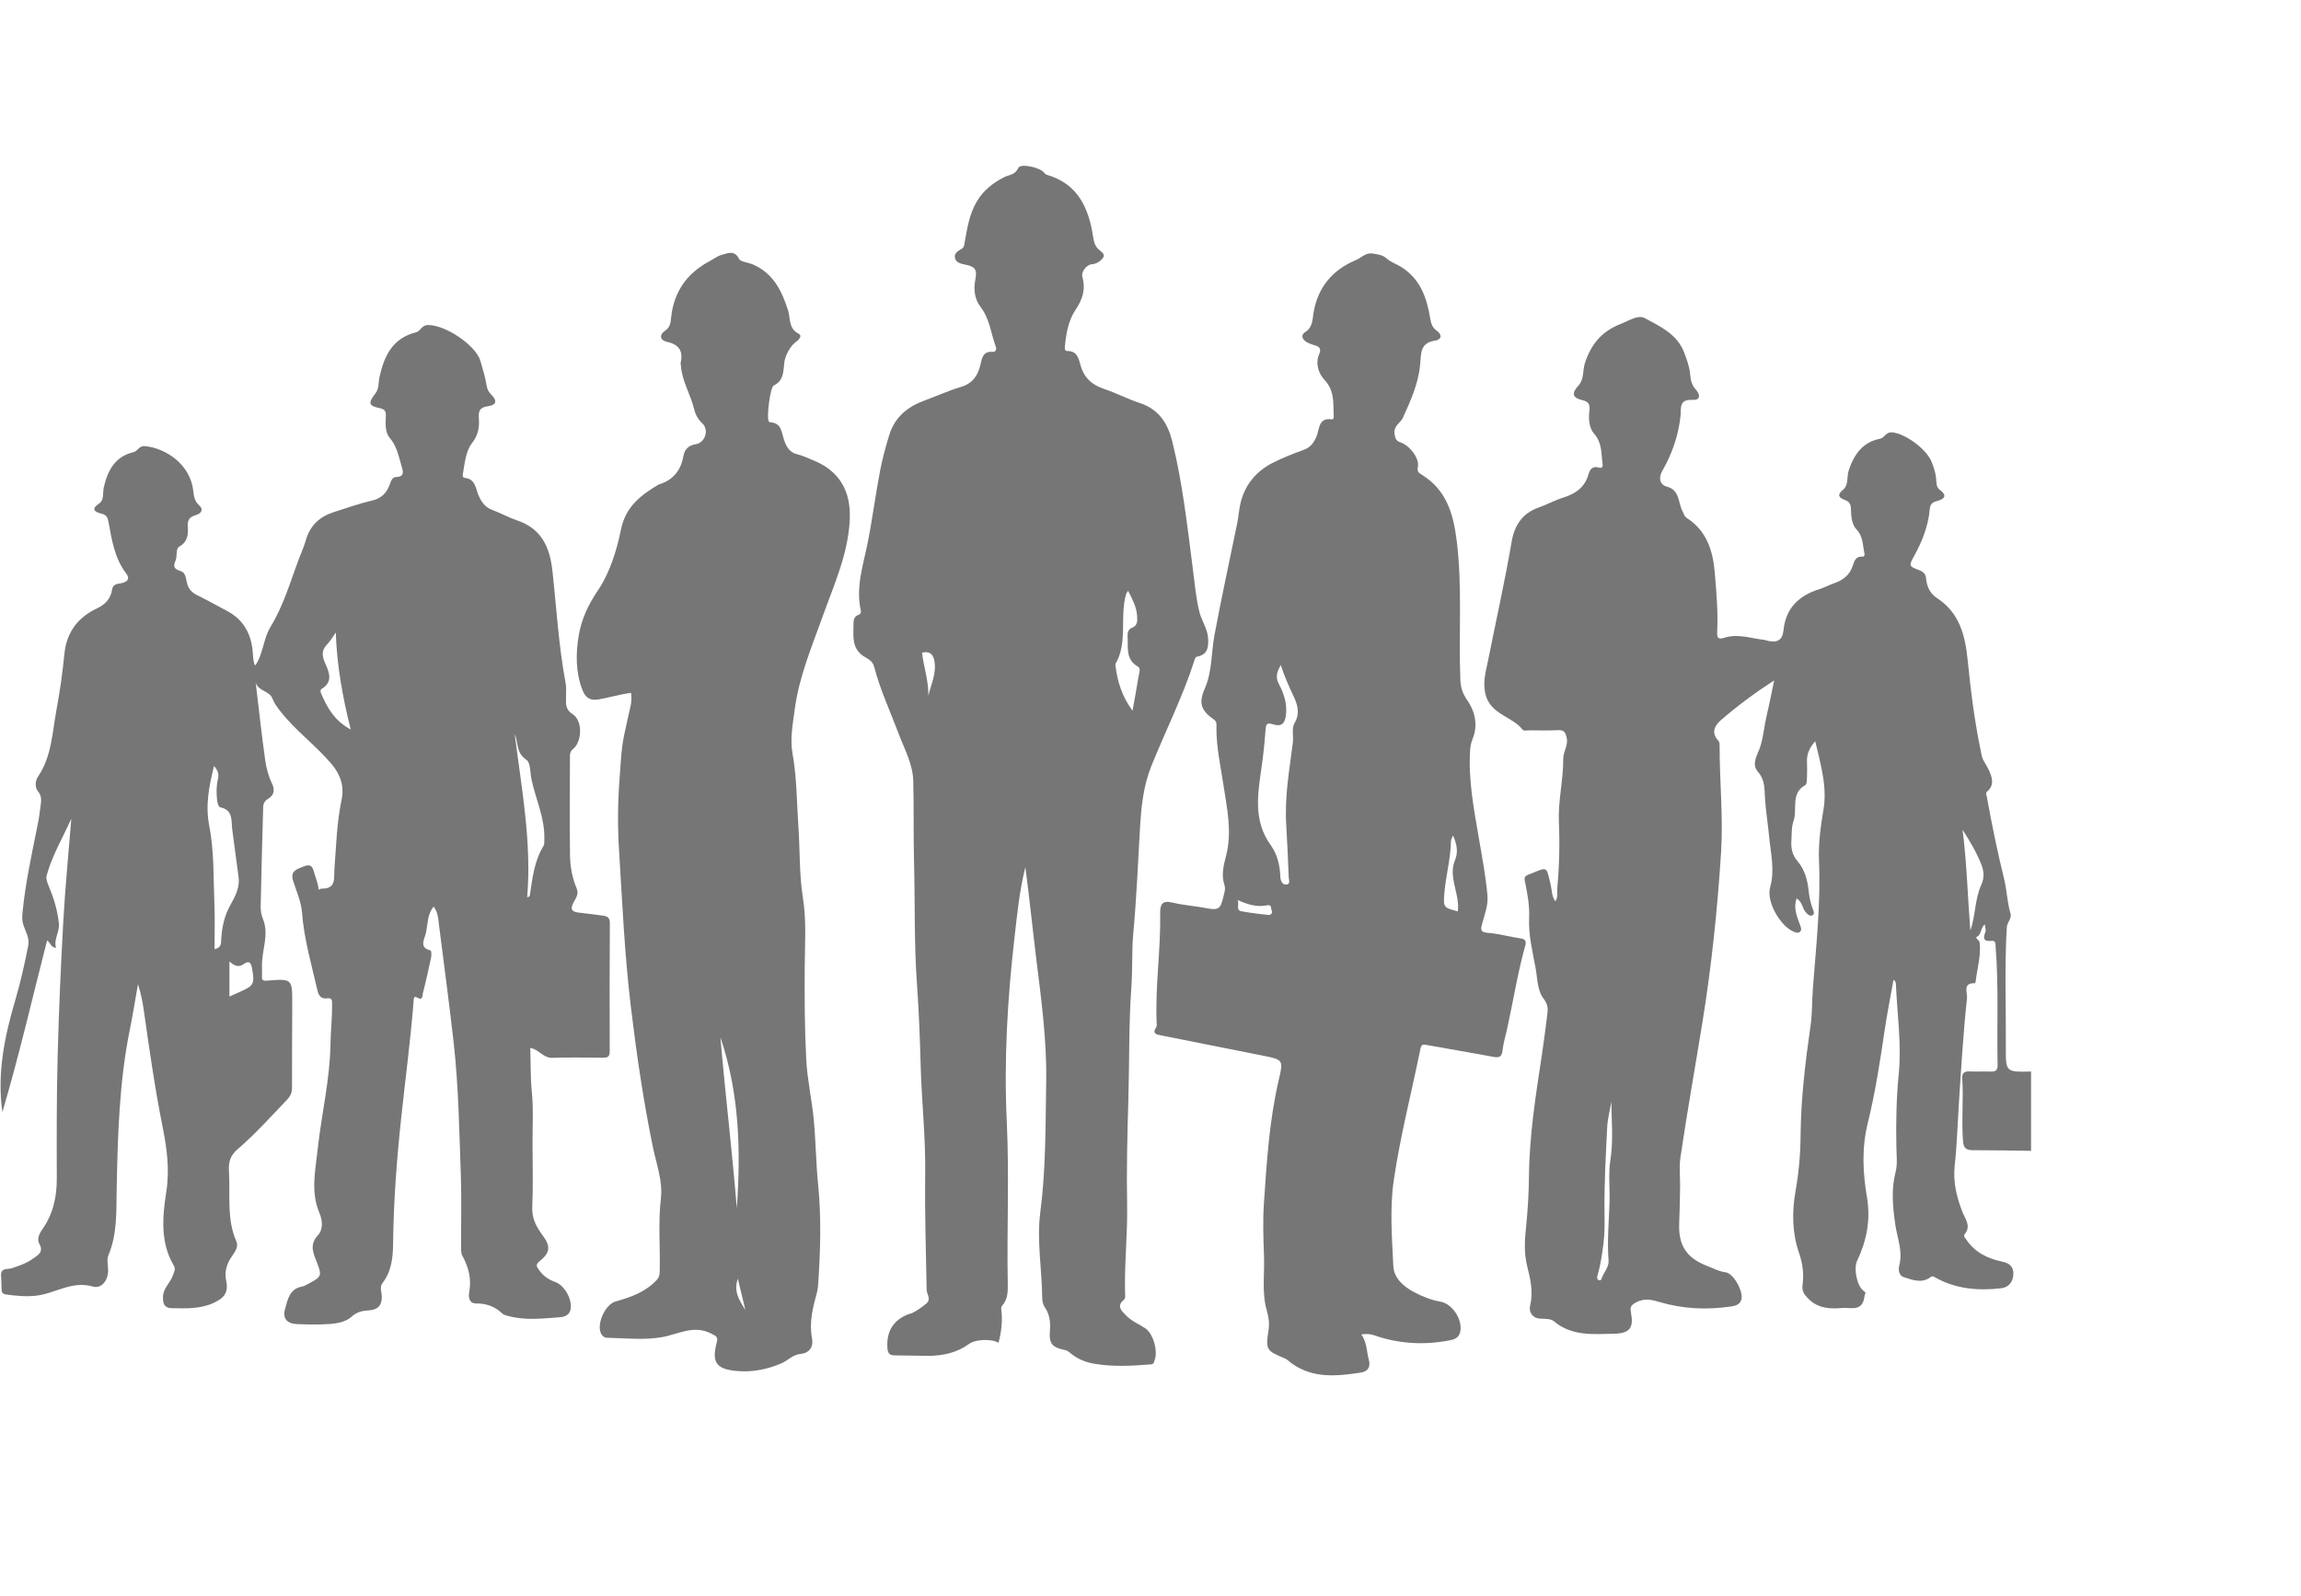 <?xml version="1.0" encoding="UTF-8"?><svg id="b" xmlns="http://www.w3.org/2000/svg" viewBox="0 0 711.09 493.09"><path d="M627.73,355.64c-6.02-.08-12.04-.2-18.06-.2-1.94,0-2.84-.53-3.02-2.69-.54-6.54.19-13.07-.25-19.6-.11-1.58.74-2.12,2.27-2.05,2.14.1,4.29-.03,6.43.05,1.46.05,2.27-.27,2.23-1.99-.26-12.15.37-24.32-.61-36.47-.07-.86.15-2.09-1.27-1.94-2.55.28-2.66-.83-1.88-2.79.22-.55-.09-1.31-.19-2.3-1.43,1.17-.91,3.1-2.51,3.88-.64.31.82.91.91,1.72.46,4.13-.78,8.07-1.24,12.09-.02.18-.18.51-.26.51-3.85-.18-2.24,3-2.4,4.51-1.17,10.92-1.82,21.88-2.53,32.83-.4,6.31-.58,12.68-1.28,18.99-.56,5.1.6,9.81,2.46,14.5.83,2.08,2.7,4.24.6,6.74-.49.58.31,1.29.69,1.86,2.63,3.84,6.55,5.66,10.88,6.58,2.26.48,3.54,1.52,3.51,3.79-.04,2.41-1.43,4.18-3.75,4.45-7.12.82-14.08.26-20.49-3.39-.46-.26-.81-.45-1.34-.06-2.75,2.06-5.61.88-8.33,0-1.59-.52-1.66-2.45-1.35-3.63,1.15-4.4-.64-8.42-1.24-12.59-.77-5.44-1.32-10.81.1-16.29.62-2.4.29-5.08.24-7.62-.15-7.54-.02-15.1.72-22.59.91-9.22-.44-18.28-.85-27.4-.03-.61.05-1.24-.77-1.75-.95,5.37-2,10.63-2.78,15.94-1.4,9.5-2.87,19.02-5.16,28.32-1.91,7.73-1.54,15.33-.26,22.9,1.2,7.07-.09,13.48-3.07,19.75-1.07,2.25-.03,7.79,2.03,9.2,1.04.72.4.78.3,1.6-.58,5.03-4.2,3.48-6.93,3.71-3.81.32-7.48.15-10.47-2.9-1.24-1.26-2.01-2.33-1.76-4.2.46-3.34.07-6.57-1.07-9.86-2.14-6.21-2.25-12.59-1.1-19.14.98-5.58,1.52-11.31,1.56-16.98.09-11.52,1.46-22.89,3.1-34.26.52-3.6.4-7.28.67-10.92.99-13.29,2.51-26.57,1.92-39.96-.24-5.44.57-10.84,1.45-16.24.85-5.24-.23-10.52-1.4-15.69-.35-1.54-.75-3.07-1.22-5.01-1.79,2.09-2.64,4-2.54,6.33.07,1.73.06,3.47-.01,5.21-.03.7-.07,1.79-.48,2.01-4.71,2.58-2.37,7.48-3.68,11.16-.67,1.86-.51,4.03-.65,6.07-.16,2.3.28,4.41,1.86,6.25,2.19,2.55,3.09,5.68,3.44,8.94.22,2.03.58,3.98,1.32,5.88.23.59.67,1.55-.11,1.95-.82.43-1.5-.32-2.05-.91-1.12-1.21-1.02-3.25-2.85-4.3-1.04,2.97.09,5.47.98,7.98.28.79.75,1.67.12,2.27-.73.7-1.64.21-2.5-.22-3.78-1.9-8.05-9.08-6.75-13.61,1.48-5.15.12-10.54-.37-15.8-.37-3.95-1.03-7.86-1.26-11.83-.16-2.73,0-5.49-2.18-7.94-2.16-2.43,0-5.42.74-7.77,1.02-3.22,1.23-6.51,2-9.73.82-3.43,1.48-6.89,2.29-10.74-6,3.9-11.38,7.9-16.46,12.29-2,1.73-3.11,3.96-.73,6.43.29.3.33.94.33,1.42-.03,11.01,1.15,22.01.45,33.02-1.11,17.52-2.93,34.95-5.73,52.31-2.26,14.01-4.78,27.98-6.84,42.03-.42,2.9-.05,5.92-.09,8.88-.06,3.78-.12,7.55-.28,11.33-.29,6.88,2.21,10.79,8.7,13.28,1.86.72,3.58,1.69,5.67,1.95,2.47.3,5.56,6.04,4.83,8.45-.45,1.5-1.74,1.87-3.09,2.08-7.53,1.14-14.95.79-22.28-1.38-2.37-.7-4.61-1.25-7.24.18-1.8.98-1.74,1.7-1.47,3.21.86,4.66-.42,6.32-5.25,6.43-6.47.14-13.07.82-18.63-3.88-.94-.79-2.74-.71-4.15-.78-2.64-.14-3.59-2.23-3.17-3.96,1.03-4.29.11-8.27-.91-12.29-1.02-4.04-.75-8.07-.33-12.14.54-5.25.85-10.57.9-15.81.12-12.66,2.13-25.06,4.01-37.5.64-4.21,1.17-8.45,1.69-12.68.2-1.61.04-2.88-1.17-4.46-2.02-2.64-1.9-6.32-2.5-9.57-.94-5.06-2.22-10.22-1.99-15.28.19-4.11-.57-7.86-1.35-11.72-.21-1.03.26-1.47,1.14-1.81,6.16-2.41,5.38-2.9,6.88,3.16.4,1.62.22,3.38,1.44,5.11.95-1.47.48-2.91.6-4.22.62-6.73.78-13.49.49-20.22-.29-6.65,1.39-13.1,1.35-19.73-.01-2.1,1.67-4.13,1.02-6.59-.4-1.5-.83-2.25-2.56-2.15-2.95.16-5.92.05-8.88.05-.71,0-1.8.23-2.08-.14-3.3-4.27-10.09-4.69-11.58-11.18-.87-3.77.22-7.06.88-10.43,2.42-12.2,5.17-24.34,7.26-36.61.83-4.9,3.26-8.69,8.24-10.45,2.57-.91,4.99-2.25,7.58-3.07,3.77-1.18,6.71-3.08,7.87-7.1.46-1.58,1.23-2.84,3.24-2.22,1.1.34,1.28-.39,1.16-1.16-.47-3.19-.08-6.46-2.62-9.31-1.52-1.7-1.77-4.5-1.46-6.98.23-1.84-.01-2.9-2.24-3.41-3.07-.7-3.27-2.19-1.12-4.51,1.78-1.92,1.24-4.57,1.96-6.83,1.87-5.81,5.1-9.87,11.17-12.23,2.54-.99,5.28-2.89,7.41-1.73,4.75,2.58,10.01,4.95,12.15,10.69.81,2.19,1.63,4.34,1.82,6.71.13,1.6.47,3.22,1.62,4.5,1.76,1.95,1.45,3.49-.98,3.35-4.14-.24-3.4,2.65-3.61,4.81-.61,6.17-2.64,11.86-5.67,17.18-1.19,2.08-.79,4.23,1.47,4.82,4.02,1.05,3.4,4.99,4.83,7.63.4.74.5,1.53,1.33,2.07,6.13,3.97,8.04,10.07,8.62,16.93.51,6.09,1.05,12.18.74,18.3-.09,1.69.2,2.43,2.24,1.76,4.11-1.35,8.18.21,12.26.65.4.04.78.23,1.17.31,2.79.61,4.51-.08,4.84-3.34.67-6.78,4.79-10.68,11.08-12.64,1.54-.48,2.97-1.28,4.49-1.8,2.72-.94,4.81-2.45,5.78-5.33.47-1.39.85-3.06,2.95-2.92.75.05.8-.6.69-1.07-.55-2.48-.4-5.16-2.36-7.23-1.62-1.71-1.72-4.07-1.79-6.23-.05-1.55-.36-2.4-1.88-2.97-1.68-.62-2.64-1.49-.59-3.15,1.82-1.47,1.1-3.98,1.76-5.96,1.62-4.9,4.25-8.76,9.67-9.81,1.48-.29,1.76-2.15,3.78-1.98,3.75.32,10.44,4.86,12.18,9.13.68,1.67,1.25,3.39,1.4,5.27.09,1.13.02,2.54,1.11,3.35,2.76,2.06,1.03,2.97-.98,3.51-1.55.42-2,1.12-2.14,2.73-.46,5.08-2.35,9.76-4.78,14.19-1.67,3.04-1.68,3.19,1.49,4.38,1.2.45,2.04,1.06,2.18,2.57.23,2.45,1.17,4.64,3.36,6.07,7.03,4.56,8.76,11.63,9.52,19.36.98,9.88,2.25,19.75,4.36,29.46.33,1.51,1.49,2.82,2.14,4.28,1,2.27,1.88,4.6-.45,6.65-.59.52-.29.96-.17,1.58,1.56,8.53,3.27,17.03,5.36,25.45.87,3.52.93,7.21,1.99,10.74.44,1.45-1.06,2.68-1.16,4.29-.73,12.36-.21,24.72-.29,37.08-.05,7.61,0,7.61,7.79,7.43v24.53ZM606.51,256.43c1.32,10.38,1.57,20.77,2.39,31.12,1.67-4.63,1.34-9.65,3.38-14.09,1.03-2.25.83-4.31-.02-6.43-1.5-3.74-3.56-7.2-5.74-10.59ZM497.96,340.46c-.45,2.68-1.16,5.34-1.29,8.04-.42,8.64-.93,17.29-.82,25.95.04,3.35.09,6.68-.35,10.06-.42,3.23-.88,6.42-1.78,9.55-.17.59-.32,1.24.4,1.58.18.08.69-.08.73-.22.56-2.04,2.42-3.7,2.25-5.87-.46-6.02.1-12.02.3-18,.15-4.37-.41-8.79.27-13.11.94-5.99.35-12,.29-17.97Z" fill="#767676"/><path d="M98.47,274.95c.41-.16.66-.34.91-.34,4.63.08,3.75-3.17,3.97-6.11.54-7.15.74-14.34,2.22-21.41.84-4.01-.27-7.62-3.07-10.94-4.95-5.88-11.26-10.39-15.96-16.48-.93-1.21-1.83-2.42-2.39-3.87-.89-2.31-4.25-2.18-5.13-4.79.96,7.94,1.82,15.9,2.92,23.82.35,2.49,1.02,5.04,2.11,7.29,1.05,2.16.48,3.69-1.14,4.7-1.16.72-1.55,1.52-1.58,2.63-.29,10.19-.57,20.37-.77,30.56-.03,1.29.16,2.69.66,3.87,2.06,4.94-.35,9.74-.26,14.61.02,1.02.03,2.04,0,3.07-.03,1.15.04,1.63,1.63,1.49,7.71-.64,7.74-.55,7.72,7.06-.02,8.69-.09,17.37-.07,26.06,0,1.53-.49,2.59-1.58,3.73-4.95,5.15-9.76,10.55-15.12,15.14-3.17,2.72-2.87,5.17-2.74,8.11.31,6.85-.69,13.82,2.25,20.48.99,2.23-1.48,4.28-2.42,6.35-.9,1.99-1.17,3.74-.72,5.84.75,3.55-.59,5.32-3.94,6.84-4.18,1.9-8.53,1.68-12.89,1.61-2.51-.04-2.83-1.78-2.68-3.84.18-2.49,2.26-4.02,2.99-6.23.34-1.03,1.03-1.9.31-3.12-4.27-7.25-3.48-15.15-2.3-22.86,1.05-6.83.17-13.41-1.15-19.96-2.39-11.94-4.09-23.97-5.81-36.01-.38-2.7-.92-5.38-1.8-8.12-.83,4.65-1.56,9.32-2.5,13.94-3.32,16.32-3.75,32.85-4.09,49.43-.14,6.85.24,13.83-2.56,20.43-.55,1.29-.11,3.01-.08,4.53.06,3.12-1.96,5.92-4.77,5.11-6.45-1.85-11.64,2.18-17.5,2.84-3.21.36-6.28.03-9.4-.39-.44-.06-1.13-.49-1.17-.81-.17-1.62-.11-3.26-.24-4.88-.22-2.67,2.02-1.97,3.32-2.41,2.31-.78,4.63-1.55,6.59-2.99,1.45-1.07,3.41-1.98,1.87-4.63-.71-1.21-.07-2.94.9-4.3,3.36-4.72,4.56-10.04,4.54-15.81-.04-12.56-.07-25.13.26-37.68.36-13.95.97-27.89,1.75-41.82.58-10.44,1.61-20.85,2.47-31.67-2.69,5.95-5.9,11.33-7.58,17.41-.3,1.08.09,2.16.55,3.24,1.57,3.74,2.77,7.56,3.19,11.67.28,2.76-1.68,4.89-.87,7.59-1.79-.18-1.62-1.65-2.78-2.28-4.54,17.73-8.62,35.52-13.81,53.02-1.69-11.97.67-23.37,4.02-34.7,1.63-5.53,2.88-11.19,3.99-16.85.44-2.27-.98-4.46-1.62-6.66-.41-1.41-.24-2.67-.1-4.09.87-8.47,2.66-16.78,4.33-25.1.4-1.98.82-3.98,1.01-5.99.18-1.93.98-3.85-.66-5.78-.95-1.11-.81-3.25-.02-4.4,4.31-6.28,4.45-13.67,5.77-20.73,1.06-5.67,1.87-11.41,2.43-17.16.66-6.73,4.08-11.36,10.01-14.16,2.62-1.24,4.32-3,4.74-5.83.28-1.84,1.64-1.72,2.92-2,1.61-.36,2.8-1.22,1.47-2.96-3.6-4.7-4.47-10.34-5.48-15.9-.28-1.53-.63-2.25-2.25-2.64-1.55-.38-3.51-1.19-.72-3.06,1.72-1.15,1.11-3.38,1.51-5.09,1.23-5.27,3.46-9.48,9.19-10.84,1.31-.31,1.67-2.03,3.53-1.86,6.37.59,14.05,5.63,14.93,13.84.17,1.65.43,3.2,1.77,4.4,1.55,1.39.62,2.55-.76,2.98-2.16.67-2.93,1.45-2.7,4.05.16,1.74-.02,4.34-2.53,5.7-1.37.74-.62,3.01-1.29,4.46-.82,1.77-.34,2.63,1.61,3.18,1.53.43,1.62,2.31,1.92,3.58.48,2.01,1.57,3.09,3.33,3.95,3.09,1.5,6.08,3.2,9.12,4.81,5.14,2.73,7.49,7.19,7.92,12.81.12,1.53.15,3.06.71,4.06,2.55-3.46,2.42-8.16,4.85-12.12,3.86-6.32,5.95-13.51,8.53-20.44.78-2.08,1.72-4.12,2.33-6.25,1.29-4.51,4.27-7.24,8.61-8.62,3.93-1.25,7.83-2.64,11.84-3.58,2.82-.66,4.44-2.27,5.38-4.77.41-1.08.75-2.43,1.93-2.47,2.82-.1,2.31-1.69,1.8-3.38-.91-3.04-1.42-6.15-3.67-8.76-1.44-1.67-1.28-4.22-1.2-6.48.05-1.36.07-2.29-1.87-2.69-3.57-.73-3.63-1.57-1.28-4.64,1.1-1.43.84-3.29,1.2-4.95,1.43-6.59,4.08-12.08,11.37-13.88,1.32-.33,1.57-2.16,3.58-2.21,5.26-.12,14.87,6.18,16.28,11.21.68,2.42,1.44,4.83,1.84,7.3.19,1.2.54,2.06,1.38,2.88,1.98,1.96,1.76,3.33-.92,3.7-2.65.37-2.98,1.54-2.82,3.85.19,2.67-.2,5.08-2.13,7.56-1.89,2.42-2.21,6-2.76,9.19-.09.53-.27,1.47.51,1.54,3.29.3,3.37,3.23,4.24,5.31.92,2.19,2.08,3.78,4.36,4.63,2.55.95,4.96,2.31,7.53,3.18,7.52,2.51,10.15,8.13,10.97,15.54,1.28,11.57,1.92,23.23,4.08,34.7.3,1.58.11,3.26.12,4.9,0,1.89-.08,3.39,2.09,4.78,3.08,1.97,2.93,8.43.1,10.76-.91.74-.95,1.43-.96,2.31-.02,10.22-.14,20.44.02,30.66.05,3.41.7,6.87,2.03,10.04.81,1.93-.33,3.19-1.01,4.52-1.12,2.2-.27,2.8,1.75,3.02,2.52.27,5.03.63,7.54.95,1.4.18,2.01.78,2,2.36-.08,13.18-.1,26.37-.04,39.55,0,1.74-.7,2-2.17,1.98-5.21-.06-10.42-.13-15.62.03-2.75.09-4.02-2.57-6.77-3.06.17,4.52.03,8.89.47,13.34.55,5.47.21,11.02.23,16.54.02,6.44.21,12.89-.08,19.31-.16,3.59,1.33,6.22,3.3,8.86,2.37,3.2,2.24,5.23-.9,7.75-1.38,1.11-1.21,1.6-.31,2.84,1.3,1.82,2.91,2.97,4.99,3.69,3.09,1.08,5.61,5.97,4.63,8.94-.47,1.42-1.97,1.88-3.18,1.96-5.26.37-10.55,1.06-15.78-.35-.68-.18-1.5-.31-1.97-.76-2.29-2.2-4.93-3.18-8.14-3.15-2.04.02-2.44-1.81-2.14-3.37.76-4.08-.11-7.73-2.08-11.31-.54-.98-.4-2.38-.41-3.59-.04-7.05.17-14.11-.08-21.15-.49-13.71-.68-27.42-2.21-41.09-1.35-12.09-3.01-24.13-4.51-36.19-.24-1.92-.26-4.03-1.69-5.95-2.05,2.52-1.79,5.61-2.42,8.33-.38,1.64-2.22,4.38,1.46,5.23.23.05.35,1.35.21,2.01-.79,3.75-1.61,7.5-2.58,11.22-.15.59.08,2.46-1.82,1.3-1.05-.64-1,.62-1.05,1.23-.95,12.23-2.61,24.4-3.89,36.6-1.35,12.76-2.3,25.49-2.44,38.33-.04,4.11-.48,8.52-3.29,12.12-.94,1.21-.23,2.79-.2,4.18.06,2.76-1.34,4.07-3.88,4.22-2.02.12-3.76.44-5.38,1.91-1.86,1.68-4.42,2.14-6.84,2.32-3.35.25-6.74.16-10.1.03-3.07-.12-4.52-1.75-3.72-4.59.82-2.9,1.33-6.3,5.27-7.01.77-.14,1.48-.63,2.2-1,3.83-1.99,3.94-2.43,2.48-6.25-1.09-2.84-2.58-5.56.21-8.59,1.68-1.83,1.47-4.58.47-6.94-2.76-6.54-1.22-13.16-.51-19.77,1.17-10.82,3.79-21.44,3.94-32.41.06-4.04.54-8.1.5-12.16,0-1.02.13-2.2-1.49-1.96-2.01.31-2.69-.91-3.07-2.56-1.79-7.87-4.09-15.6-4.71-23.74-.25-3.35-1.67-6.63-2.74-9.88-1.06-3.22,1.09-3.7,3.29-4.58,2.7-1.08,2.8.79,3.33,2.45.5,1.54,1.11,3.04,1.22,4.79ZM66.3,293.32c2.19-.45,1.99-1.86,2.07-3.16.23-3.67.96-7.17,2.82-10.46,1.49-2.63,2.98-5.54,2.54-8.63-.71-4.91-1.26-9.84-1.96-14.74-.33-2.33.43-6.08-3.7-6.84-.58-.11-.89-1.47-1-2.43-.23-2.15-.21-4.31.29-6.38.38-1.59-.1-2.66-1.21-3.99-1.55,6.32-2.74,12.06-1.47,18.58,1.55,7.97,1.25,16.32,1.59,24.52.18,4.46.03,8.94.03,13.53ZM159.06,226.79c2.07,16.69,5.3,33.31,3.86,50.5.67-.13.8-.42.84-.73.78-5.2,1.34-10.44,4.17-15.09.38-.63.27-1.58.29-2.39.12-6.31-2.59-12.01-3.93-18-.48-2.16-.27-5.39-1.61-6.27-3.26-2.16-2.44-5.26-3.62-8.02ZM103.77,195.47c-.82,1.15-1.51,2.42-2.48,3.43-1.72,1.79-2.01,3.3-.9,5.82,1.12,2.56,2.88,6.01-1.13,8.25-.19.11-.25.79-.12,1.1,1.87,4.4,4.06,8.56,9.25,11.38-2.57-10.25-4.29-19.92-4.62-29.98ZM70.9,307.96c1.43-.63,2.44-1.07,3.44-1.53,4.13-1.86,4.36-2.45,3.59-7.01-.34-1.99-.94-2.7-2.77-1.41-1.5,1.06-2.83.37-4.26-.89v10.83Z" fill="#767676"/><path d="M308.6,414.99c-1.69-1.23-6.96-1.26-9.14.33-3.8,2.76-8.09,3.66-12.64,3.68-3.47,0-6.93-.15-10.4-.15-1.71,0-2.11-.9-2.19-2.41-.29-5.02,1.82-8.47,6.45-10.29.38-.15.79-.19,1.16-.36,1.57-.74,2.93-1.76,4.3-2.84,1.81-1.45.26-2.94.23-4.32-.22-12.02-.61-24.04-.45-36.07.15-11.11-1.1-22.15-1.4-33.25-.23-8.42-.54-16.86-1.15-25.27-.9-12.53-.57-25.06-.9-37.59-.22-8.37-.02-16.74-.24-25.1-.13-5.26-2.76-9.92-4.56-14.72-2.56-6.82-5.67-13.44-7.5-20.5-.53-2.02-2.04-2.52-3.22-3.29-3.74-2.44-3.21-6.07-3.2-9.61,0-1.32-.01-2.71,1.63-3.26.54-.18.77-.69.65-1.24-1.65-7.23.73-14.09,2.11-20.99,1.49-7.47,2.44-15.02,3.88-22.48.69-3.57,1.66-7.07,2.71-10.57,1.71-5.71,5.58-8.92,10.89-10.88,3.78-1.4,7.48-3.08,11.33-4.23,3.59-1.07,5.25-3.48,6.03-6.83.49-2.09.77-4.29,3.82-4.01.9.08,1.22-.8.96-1.51-1.53-4.18-1.89-8.73-4.81-12.5-1.7-2.19-2.14-5.25-1.56-8.17.63-3.19.07-4.15-3.1-4.79-1.34-.27-2.76-.53-3.15-1.99-.39-1.46.89-2.21,1.92-2.8,1-.57.92-1.4,1.09-2.31.78-4.29,1.45-8.6,3.74-12.45,1.99-3.36,4.89-5.63,8.3-7.41,1.55-.81,3.5-.67,4.49-2.91.67-1.51,6.84-.16,8,1.48.21.29.57.56.91.66,9.57,2.8,12.88,10.29,14.23,19.17.24,1.57.58,2.89,1.82,3.97.7.62,2.01,1.42,1.27,2.45-.77,1.07-2.06,1.94-3.5,2.03-1.52.09-3.35,2.28-2.93,3.83,1.07,3.89.16,6.92-2.21,10.43-2.11,3.13-2.88,7.48-3.21,11.55-.05.61.23,1.02.83,1.01,3.05-.06,3.48,2.46,4.06,4.46,1.11,3.88,3.56,6.04,7.32,7.28,3.73,1.23,7.25,3.12,10.99,4.33,5.9,1.92,8.65,6.33,10.03,11.92,3.15,12.72,4.58,25.71,6.26,38.67.62,4.73,1,9.59,2.15,14.12.65,2.54,2.45,5.02,2.64,7.9.16,2.53.04,5.04-3.18,5.71-.77.16-.85.61-1.05,1.24-3.58,11.19-8.89,21.69-13.28,32.56-2.56,6.35-3.18,12.96-3.55,19.64-.61,10.7-1.07,21.41-2.05,32.09-.5,5.47-.19,11-.59,16.5-.84,11.7-.59,23.44-.94,35.15-.32,10.81-.58,21.61-.38,32.41.17,9.09-.88,18.13-.63,27.22.02.69.21,1.51-.41,2.03-2.29,1.93-.71,3.31.63,4.73,1.71,1.8,4.01,2.71,6.03,4.04,2.47,1.62,4.01,7.2,2.84,9.97-.26.61-.1,1.1-1.19,1.19-5.8.47-11.57.78-17.35-.19-2.82-.47-5.38-1.52-7.56-3.39-.48-.41-.92-.72-1.56-.85-3.97-.86-4.97-1.89-4.66-5.95.2-2.65-.02-4.97-1.54-7.2-.54-.79-.83-1.92-.84-2.89-.06-8.86-1.74-17.78-.59-26.55,1.75-13.41,1.59-26.82,1.82-40.25.22-12.79-1.5-25.39-3.06-38.02-1.16-9.45-2.12-18.92-3.38-28.37-1.83,7.3-2.55,14.75-3.4,22.15-2.14,18.75-3.23,37.59-2.34,56.45.79,16.64,0,33.28.3,49.91.04,2.44.1,4.9-1.67,6.93-.25.28-.4.79-.35,1.15.5,3.58.05,7.09-.85,10.44ZM350,219.64c.65-3.66,1.27-7.05,1.83-10.45.18-1.07.78-2.64-.14-3.16-3.95-2.24-2.99-5.99-3.23-9.38-.07-1.04.22-2.22,1.26-2.6,1.96-.73,1.77-2.26,1.68-3.77-.17-2.77-1.48-5.13-2.77-7.7-.31.47-.53.69-.61.96-2.09,7.08.65,14.9-3.33,21.69-.04.07,0,.2.02.3.57,5.05,2.06,9.77,5.28,14.1ZM284.94,201.69c.52,4.5,2.05,8.74,1.96,13.28.87-3.65,2.65-7.12,1.8-11.01-.39-1.8-1.48-2.84-3.76-2.27Z" fill="#767676"/><path d="M420.7,412.34c1.74,2.51,1.63,5.31,2.32,7.9.6,2.24-.31,3.59-2.55,3.94-7.97,1.23-15.86,1.91-22.62-3.91-.37-.32-.87-.52-1.33-.71-5.05-2.11-5.44-2.57-4.52-8.34.35-2.21.09-4.12-.51-6.21-1.61-5.58-.65-11.34-.87-17.02-.21-5.41-.38-10.85-.02-16.24.87-12.67,1.65-25.36,4.53-37.79,1.5-6.46,1.55-6.46-5.01-7.77-10.42-2.08-20.85-4.15-31.28-6.22-1.5-.3-2.87-.57-1.51-2.57.24-.36.13-1,.11-1.51-.46-11.22,1.29-22.37,1.1-33.58-.05-2.67.5-4.19,3.77-3.39,3.43.83,6.99,1.05,10.46,1.72,3.68.71,4.4.32,5.23-3.23.3-1.3.83-2.61.4-3.9-1.06-3.18-.24-6.16.54-9.23,1.86-7.31.24-14.54-.86-21.76-.9-5.91-2.22-11.76-2.16-17.79,0-.84.22-1.69-.81-2.4-3.8-2.63-4.8-4.97-2.85-9.39,2.4-5.42,2.02-11.16,3.06-16.72,2.15-11.52,4.67-22.98,7.01-34.46.46-2.29.58-4.66,1.19-6.9,1.46-5.4,4.89-9.34,9.82-11.84,3.05-1.55,6.26-2.82,9.49-3.98,2.11-.76,3.12-2.1,4.01-4.11.95-2.15.46-5.96,4.76-5.35.71.1.56-.98.54-1.52-.11-3.75.24-7.4-2.83-10.67-1.73-1.84-2.94-4.98-1.63-7.95.76-1.73.02-2.36-1.49-2.78-.87-.24-1.76-.56-2.52-1.03-1.27-.79-1.69-2.16-.37-2.97,2.31-1.42,2.27-3.7,2.6-5.81,1.26-8.02,5.87-13.46,13.14-16.49,1.67-.7,3.03-2.43,5.3-2,1.58.29,2.89.34,4.3,1.6,1.16,1.04,2.97,1.64,4.46,2.58,5.9,3.73,7.87,9.59,8.9,15.91.27,1.66.7,2.82,2.06,3.78,1.74,1.21,1.34,2.75-.46,3.01-4.78.69-4.39,3.83-4.73,7.48-.52,5.76-2.95,11.17-5.34,16.41-.73,1.6-2.92,2.45-2.57,4.93.2,1.39.46,2.2,1.86,2.65,2.75.89,5.9,4.92,5.36,7.52-.34,1.63.35,1.94,1.27,2.51,7.57,4.7,9.69,12.02,10.73,20.39,1.78,14.26.56,28.54,1.12,42.79.09,2.38.59,4.28,2.17,6.51,2.28,3.22,3.37,7.63,1.66,11.8-.53,1.28-.74,2.47-.82,3.78-.55,9.22,1.21,18.2,2.75,27.21,1,5.88,2.14,11.77,2.63,17.7.22,2.7-.82,5.56-1.58,8.27-.52,1.87-.86,2.9,1.79,3.1,3.4.26,6.73,1.25,10.13,1.72,1.54.21,1.64,1.09,1.36,2.11-2.37,8.47-3.72,17.16-5.61,25.73-.5,2.26-1.19,4.5-1.44,6.79-.25,2.19-1.22,2.27-3.06,1.92-6.77-1.29-13.57-2.38-20.34-3.63-1.24-.23-1.69-.21-1.99,1.26-2.76,13.59-6.27,27.06-8.25,40.75-1.24,8.61-.52,17.55-.11,26.32.17,3.68,3.14,6.32,6.36,8.02,2.57,1.36,5.3,2.46,8.22,2.98,3.73.66,6.93,5.66,6.08,9.36-.37,1.59-1.42,2.21-3.02,2.53-8.03,1.61-15.9,1.17-23.64-1.54-.56-.2-1.18-.3-1.77-.35-.59-.05-1.19.04-2.11.08ZM395.79,205.49c-1.07,2.09-1.81,3.59-.52,6,1.53,2.85,2.58,6.15,2.11,9.63-.36,2.64-1.47,3.53-4.09,2.69-1.95-.62-2.09.22-2.2,1.83-.28,3.85-.68,7.7-1.23,11.52-1.18,8.27-2.62,16.46,2.85,24.04,2,2.77,2.85,6.21,2.96,9.77.03.93.45,2.52,1.87,2.39,1.32-.12.75-1.45.72-2.27-.22-5.48-.45-10.95-.78-16.42-.51-8.43.99-16.79,2.05-25.14.26-2.01-.42-4.45.5-6.01,1.88-3.18.9-5.91-.38-8.61-1.42-3-2.76-6.01-3.86-9.42ZM449.03,258.16c-.31.87-.62,1.34-.63,1.82-.1,5.28-1.52,10.4-2,15.62-.44,4.87-.32,4.88,4.11,6.04.21-1.32.06-2.59-.14-3.91-.58-3.93-2.42-7.82-.73-11.89,1.04-2.51.63-4.92-.63-7.69ZM382.49,278.16c.57,1.54-.72,3.1,1.25,3.47,2.66.5,5.37.79,8.07,1.11,1.15.14,1.54-.74,1.13-1.53-.25-.47.22-1.78-1.48-1.43-2.8.58-5.61-.11-8.97-1.63Z" fill="#767676"/><path d="M195.03,214.11c-3.51.46-6.7,1.45-9.99,2.02-2.94.51-4.22-.73-5.1-3.04-2.07-5.47-2.02-11.14-1.08-16.78.83-4.94,2.91-9.4,5.74-13.58,3.91-5.78,5.94-12.48,7.32-19.17,1.45-7.04,6.17-10.61,11.67-13.85.09-.05.19-.06.29-.09,4.2-1.35,6.53-4.32,7.29-8.56.41-2.28,1.56-3.4,3.9-3.8,2.87-.49,4.13-4.46,1.96-6.45-1.48-1.36-2.17-2.92-2.6-4.67-1.12-4.48-3.73-8.51-4.01-13.25-.01-.2-.13-.42-.09-.6.84-3.63-.3-5.81-4.18-6.64-2.15-.46-2.55-2.15-.6-3.46,1.64-1.1,1.71-2.69,1.87-4.22.85-7.8,4.85-13.48,11.63-17.13,1.32-.71,2.68-1.75,3.92-2.06,1.62-.4,4.02-1.74,5.48,1.29.4.83,2.89,1.05,4.43,1.74,6.19,2.8,8.72,8.1,10.63,14,.82,2.55.07,5.65,3.31,7.33,1.28.66-.07,1.98-.96,2.62-1.67,1.19-3.19,4.15-3.45,6.06-.37,2.7-.04,5.73-3.28,7.3-1.14.55-2.25,9.83-1.6,10.96.09.16.23.41.36.41,3.86.13,3.63,3.46,4.55,5.86.75,1.96,1.72,3.55,4.02,4.06,1.56.35,3.03,1.1,4.53,1.69,8.32,3.26,12.02,9.51,11.62,18.43-.48,10.67-4.87,20.17-8.37,29.94-3.36,9.4-7.29,18.63-8.62,28.64-.61,4.55-1.51,9.24-.71,13.69,1.35,7.48,1.3,14.99,1.82,22.5.51,7.39.24,14.87,1.4,22.15,1.14,7.14.61,14.17.56,21.27-.07,9.59-.02,19.19.47,28.76.32,6.15,1.72,12.24,2.31,18.39.64,6.75.7,13.56,1.37,20.31.98,9.88.71,19.73.08,29.6-.08,1.2-.13,2.43-.44,3.58-1.29,4.69-2.48,9.34-1.52,14.32.48,2.51-.82,4.47-3.56,4.72-2.41.22-3.9,2.04-5.9,2.9-4.53,1.95-9.32,2.87-14.29,2.33-5.81-.64-7.25-2.63-5.79-8.44.49-1.95.27-2.15-1.73-3.14-5.48-2.7-10.17.31-15.07,1.16-5.72,1-11.35.29-17.02.2-.84-.01-1.48-.51-1.88-1.35-1.41-2.96,1.31-8.96,4.51-9.86,4.71-1.33,9.28-2.91,12.74-6.68.74-.81.88-1.48.91-2.59.17-7.53-.51-15.07.36-22.61.62-5.42-1.41-10.62-2.48-15.86-2.95-14.36-5.06-28.82-6.81-43.38-1.93-16.06-2.64-32.16-3.64-48.26-.45-7.22-.42-14.53.13-21.74.35-4.63.5-9.38,1.44-13.89.62-2.95,1.28-5.96,1.97-8.92.31-1.33.36-2.59.17-4.13ZM222.62,320.54c1.53,17.63,3.64,35.2,5.08,52.84,1.28-17.9.78-35.63-5.08-52.84ZM228.02,395.16c-1.41,3.88.48,6.75,2.32,9.63-.76-3.15-1.52-6.3-2.32-9.63Z" fill="#767676"/></svg>